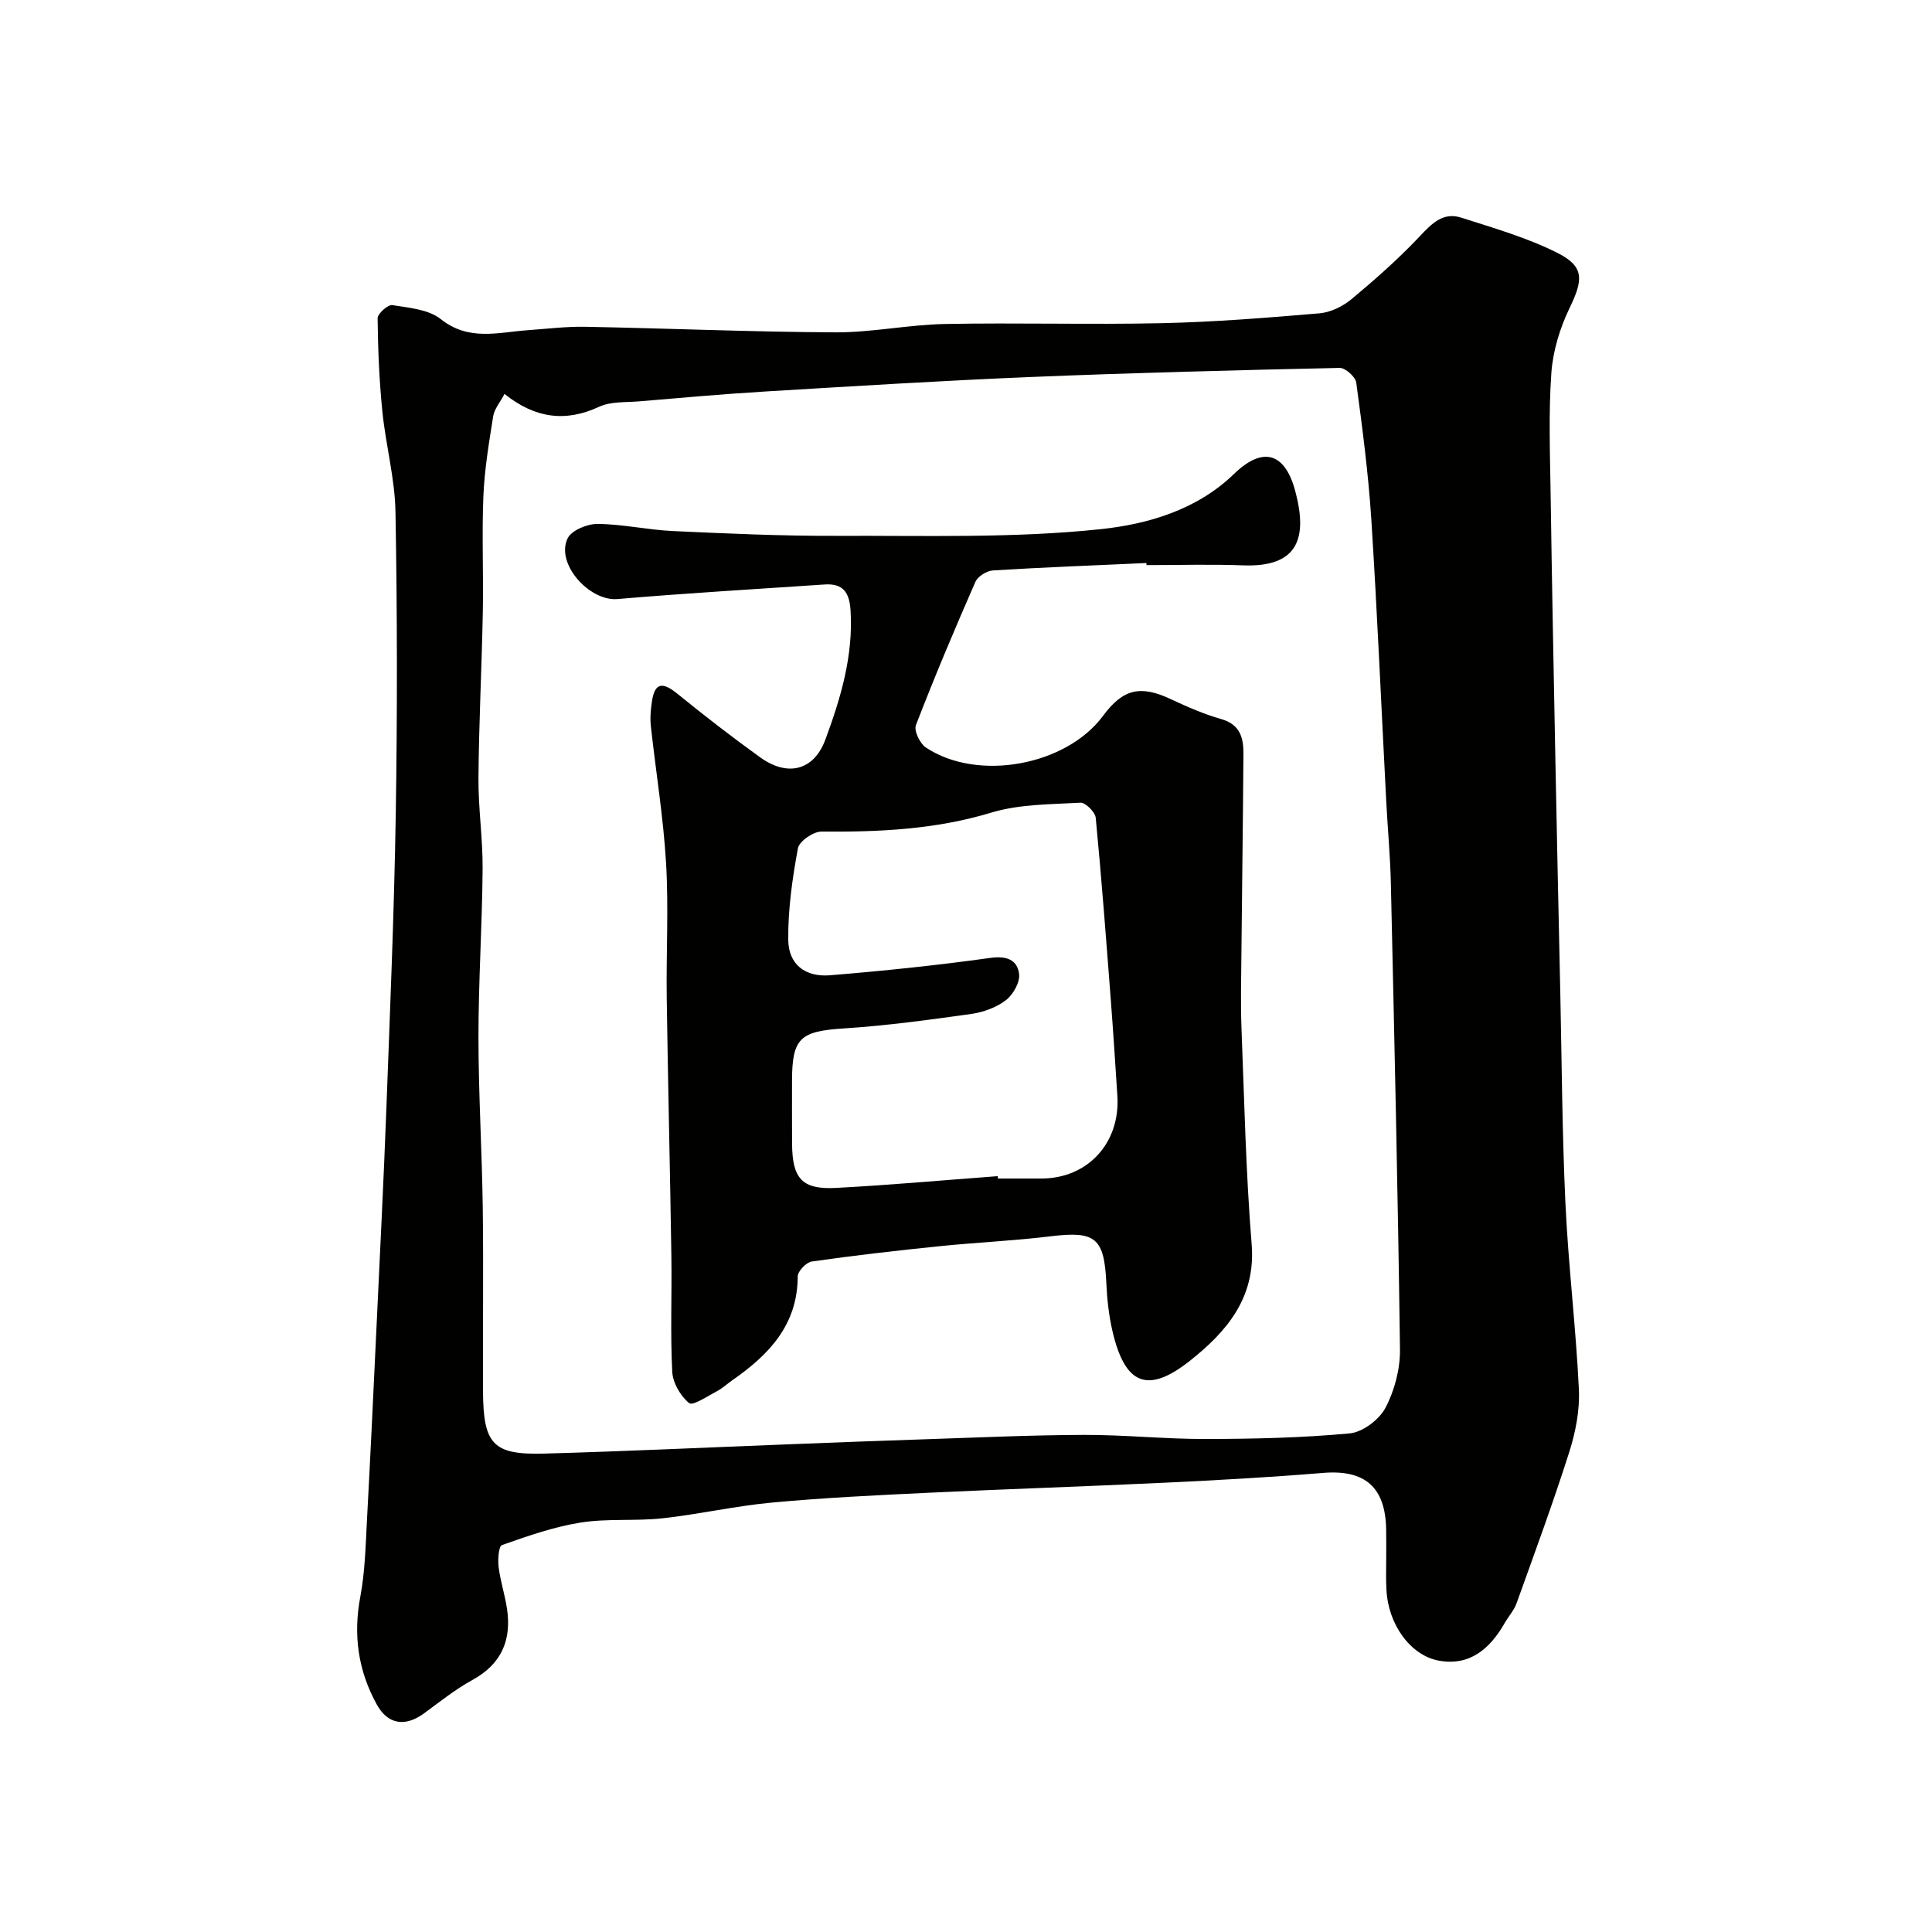 <svg enable-background="new 0 0 400 400" viewBox="0 0 400 400" xmlns="http://www.w3.org/2000/svg"><g fill="#010100"><path d="m287 322.64c0-2 .03-4-.01-6-.16-8.81-4.44-12.4-13.07-11.69-10.85.9-21.73 1.5-32.6 2.02-16.36.78-32.74 1.31-49.11 2.09-10.76.51-21.54 1.03-32.26 2.02-7.64.7-15.17 2.43-22.8 3.27-5.61.61-11.38 0-16.93.88s-10.96 2.78-16.29 4.66c-.7.25-.88 3-.7 4.52.36 2.9 1.29 5.72 1.73 8.6 1 6.55-1.13 11.52-7.2 14.84-3.53 1.93-6.71 4.5-9.98 6.89-3.91 2.86-7.49 2.29-9.77-1.84-3.87-7.01-4.91-14.38-3.41-22.33.97-5.15 1.09-10.47 1.37-15.73.74-13.7 1.38-27.4 2.03-41.11.69-14.7 1.44-29.4 1.99-44.11.76-20.37 1.62-40.73 1.95-61.11.33-20.83.31-41.67-.06-62.5-.12-6.96-2.02-13.88-2.72-20.85-.64-6.39-.91-12.84-.98-19.26-.01-.95 2.14-2.87 3.03-2.73 3.45.55 7.51.88 10.05 2.9 5.78 4.61 11.83 2.74 17.95 2.3 4.01-.29 8.02-.79 12.03-.71 17.25.32 34.49 1.07 51.74 1.15 7.53.03 15.07-1.58 22.61-1.73 14.99-.29 30 .16 45-.17 10.88-.24 21.75-1.12 32.6-2.04 2.29-.2 4.82-1.43 6.62-2.93 4.91-4.09 9.74-8.35 14.12-13 2.5-2.65 4.83-5.08 8.56-3.89 6.75 2.16 13.67 4.15 19.96 7.31 5.63 2.83 5.34 5.58 2.51 11.42-2 4.14-3.44 8.88-3.77 13.44-.59 8.33-.27 16.73-.15 25.09.27 18.44.63 36.87.99 55.31.31 15.77.65 31.54 1 47.31.32 14.77.39 29.55 1.08 44.3.6 12.81 2.17 25.58 2.78 38.39.21 4.31-.67 8.86-1.99 13-3.34 10.52-7.17 20.9-10.9 31.29-.54 1.5-1.7 2.78-2.51 4.19-3.01 5.24-7.16 8.86-13.54 7.73-6-1.07-10.57-7.63-10.9-14.69-.13-2.16-.05-4.33-.05-6.5zm-182.55-241.08c-.93 1.77-2.1 3.11-2.34 4.6-.87 5.49-1.8 11.01-2.03 16.55-.34 8.02.04 16.06-.12 24.09-.22 11.43-.81 22.86-.9 34.3-.05 6.26.91 12.54.86 18.8-.09 11.6-.86 23.2-.86 34.8 0 11.77.73 23.53.89 35.3.17 12.66-.01 25.33.05 37.99.06 11.04 2.05 13.25 12.65 12.96 17.04-.47 34.07-1.29 51.1-1.94 8.93-.35 17.87-.7 26.8-.99 11.26-.37 22.53-.9 33.8-.94 8.43-.03 16.87.87 25.3.85 9.93-.02 19.9-.24 29.78-1.16 2.69-.25 6.11-2.83 7.41-5.29 1.9-3.6 3.06-8.05 3.01-12.12-.42-32.2-1.16-64.4-1.89-96.59-.13-5.61-.66-11.2-.95-16.8-1.02-19.47-1.85-38.94-3.09-58.39-.61-9.49-1.85-18.94-3.12-28.36-.16-1.2-2.27-3.08-3.44-3.05-21.37.47-42.74 1.01-64.1 1.89-18.31.76-36.61 1.9-54.9 3-8.7.52-17.39 1.31-26.08 2.04-2.77.23-5.84 0-8.24 1.12-7.03 3.26-13.32 2.35-19.59-2.66z"/><path d="m237.35 116.57c-10.59.48-21.19.88-31.77 1.53-1.29.08-3.15 1.24-3.64 2.38-4.3 9.8-8.46 19.67-12.31 29.65-.45 1.16.83 3.82 2.07 4.64 10.75 7.14 29.05 3.74 36.68-6.57 4.15-5.61 7.76-6.4 14.07-3.43 3.38 1.59 6.85 3.1 10.43 4.12 3.84 1.1 4.58 3.85 4.56 7.09-.09 13.82-.29 27.64-.42 41.46-.05 5.19-.18 10.38.02 15.56.58 14.87.9 29.77 2.1 44.59.9 11.1-5.2 18.13-12.76 24.13-8.82 6.99-13.51 4.95-16.08-6.23-.73-3.18-1.09-6.48-1.24-9.75-.44-9.49-2.23-10.91-11.53-9.78-7.66.94-15.4 1.27-23.08 2.06-8.81.9-17.61 1.91-26.37 3.16-1.14.16-2.92 2.01-2.92 3.09-.03 10.08-6.01 16.26-13.56 21.51-1.07.74-2.04 1.67-3.18 2.26-1.93 1.01-4.99 3.08-5.74 2.46-1.79-1.46-3.38-4.19-3.5-6.49-.41-7.98-.06-15.99-.18-23.99-.27-17.77-.7-35.53-.96-53.3-.13-9.36.41-18.74-.14-28.07-.56-9.47-2.12-18.89-3.15-28.33-.18-1.67-.03-3.41.22-5.07.62-4.19 2.41-3.94 5.31-1.59 5.58 4.54 11.28 8.94 17.12 13.15 5.67 4.08 11.1 2.72 13.47-3.65 3.18-8.59 5.81-17.35 5.23-26.77-.23-3.73-1.55-5.64-5.37-5.38-14.3.97-28.6 1.79-42.88 3.02-5.82.5-12.89-7.35-10.32-12.59.82-1.66 4.08-2.99 6.2-2.97 5.21.05 10.4 1.24 15.62 1.48 11.28.52 22.57 1.03 33.86.99 18.27-.07 36.65.53 54.75-1.39 9.57-1.02 19.79-3.93 27.5-11.4 5.96-5.78 10.57-4.53 12.72 3.57 2.54 9.54.72 15.77-10.81 15.33-6.66-.25-13.33-.05-20-.05-.01-.14-.01-.28-.02-.43zm-30.78 126.94c.01.16.03.33.04.49h8.99c9.6 0 16.37-7.36 15.74-17.13-.43-6.58-.85-13.15-1.35-19.72-.97-12.61-1.92-25.23-3.13-37.82-.11-1.19-2.12-3.19-3.15-3.14-6.2.35-12.65.29-18.5 2.06-11.57 3.5-23.25 4.02-35.14 3.92-1.68-.01-4.6 2-4.87 3.46-1.15 6.25-2.07 12.64-2 18.98.05 5.04 3.5 7.73 8.64 7.31 11.1-.91 22.2-2.06 33.23-3.6 3.37-.47 5.54.42 5.92 3.28.23 1.73-1.21 4.31-2.71 5.46-1.97 1.52-4.66 2.5-7.16 2.86-8.75 1.23-17.53 2.43-26.35 3-9.08.58-10.79 1.94-10.79 10.91 0 4.33-.02 8.66.01 12.99.05 7.17 2.05 9.48 9.02 9.13 11.21-.59 22.38-1.61 33.56-2.44z"/></g></svg>